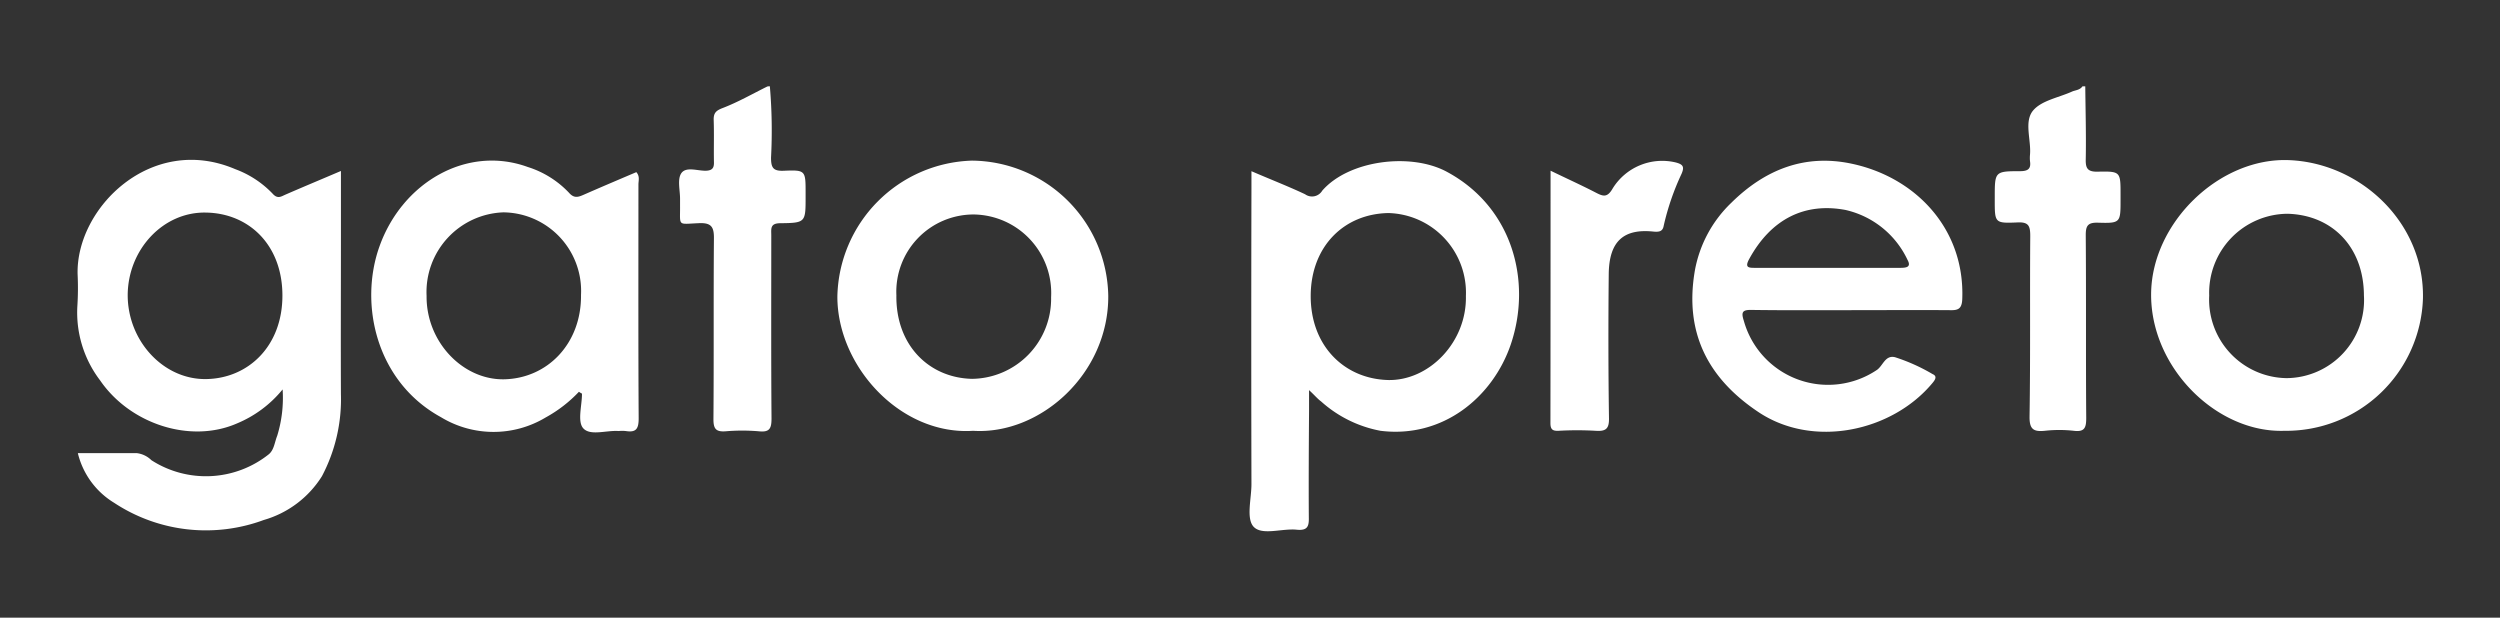 <svg xmlns="http://www.w3.org/2000/svg" xmlns:xlink="http://www.w3.org/1999/xlink" width="210.476" height="52" viewBox="0 0 210.476 52">
  <rect x="0" y="0" width="210.476" height="52" fill="#333333" stroke="none"/>
  <defs>
    <clipPath id="clip-path">
      <rect id="Rectangle_240" data-name="Rectangle 240" width="210.476" height="52" transform="translate(170.762 3808)" fill="#fff"/>
    </clipPath>
  </defs>
  <g id="Mask_Group_10" data-name="Mask Group 10" transform="translate(-170.762 -3808)" clip-path="url(#clip-path)">
    <g id="Logo_Gato_Preto_-_Black" data-name="Logo Gato Preto  - Black" transform="translate(177.004 3815.183)">
      <g id="Group_27331" data-name="Group 27331" transform="translate(0.243 0.084)">
        <path id="Path_162" data-name="Path 162" d="M61.9.084a43.344,43.344,0,0,1,.1,6c0,.831.158,1.148,1.069,1.109,1.841-.079,1.841-.02,1.841,1.861v.356c0,2.118,0,2.178-2.118,2.2-.891,0-.772.475-.772,1.029,0,5.127-.02,10.275.02,15.4,0,.851-.158,1.188-1.069,1.089a16.429,16.429,0,0,0-2.791,0c-.812.059-1.029-.2-1.029-1.01.04-5.048,0-10.116.04-15.164.02-1.029-.2-1.406-1.307-1.346-1.8.079-1.524.277-1.544-1.485V9.547c0-.732-.238-1.623.1-2.138.4-.594,1.366-.2,2.079-.218.614-.02.693-.317.673-.792-.02-1.148.02-2.316-.02-3.464-.02-.614.2-.812.772-1.029C59.23,1.411,60.438.718,61.685.1A.742.742,0,0,1,61.9.084Z" transform="translate(-3.571 -0.084)" fill="#fff"/>
        <path id="Path_163" data-name="Path 163" d="M179.92.084c.02,2.039.079,4.078.04,6.137-.02.772.158,1.069,1.01,1.049,1.92-.04,1.92,0,1.92,1.92v.455c0,1.92,0,1.98-1.92,1.92-.851-.02-1.01.277-1.01,1.049.04,5.127,0,10.255.04,15.382,0,.812-.119,1.208-1.049,1.089a11.126,11.126,0,0,0-2.435,0c-.97.1-1.307-.139-1.287-1.227.079-5.048.02-10.1.059-15.164,0-.871-.139-1.208-1.128-1.148-1.861.079-1.861.02-1.861-1.881V9.429c0-2.158,0-2.2,2.118-2.2.653,0,.95-.178.851-.831a2.779,2.779,0,0,1,0-.574c.1-1.247-.515-2.772.257-3.7.713-.851,2.158-1.089,3.286-1.6.277-.119.653-.119.871-.436Z" transform="translate(-10.845 -0.084)" fill="#fff"/>
        <path id="Path_164" data-name="Path 164" d="M17.812,9.6c-.376.158-.673.416-1.109-.079a8.366,8.366,0,0,0-3.148-2.059C6.489,4.45.134,10.746.292,16.328a23.683,23.683,0,0,1-.02,2.653,9.428,9.428,0,0,0,1.92,6.276c2.514,3.662,7.582,5.325,11.5,3.623a9.8,9.8,0,0,0,3.86-2.871,10.841,10.841,0,0,1-.455,3.9c-.218.535-.257,1.188-.713,1.564a8.489,8.489,0,0,1-9.879.495,2.114,2.114,0,0,0-1.227-.594H.312a6.734,6.734,0,0,0,3.049,4.177A14.023,14.023,0,0,0,15.971,37a8.562,8.562,0,0,0,4.89-3.682,13.878,13.878,0,0,0,1.6-6.909c-.02-4.474,0-8.968,0-13.442V7.618C20.841,8.311,19.317,8.944,17.812,9.6ZM11.121,25.138c-3.6.059-6.612-3.207-6.612-7.068.02-3.841,2.989-7.028,6.592-6.949,3.623.059,6.434,2.732,6.434,6.988S14.665,25.079,11.121,25.138Z" transform="translate(-0.243 -0.491)" fill="#fff"/>
        <path id="Path_165" data-name="Path 165" d="M122.032,7.684c-3.029-1.623-8.236-.97-10.473,1.6a1,1,0,0,1-1.445.3c-1.425-.673-2.91-1.247-4.514-1.94V9.09q-.03,12.442,0,24.9c0,1.227-.455,2.89.178,3.583.713.772,2.415.119,3.662.257.891.079,1.01-.3.99-1.049-.02-3.029,0-6.038.02-9.047V26.076c.475.436.713.732,1.01.95a10.323,10.323,0,0,0,5.009,2.475c5.266.653,9.463-2.851,10.968-7.285C129.219,16.949,127.615,10.674,122.032,7.684Zm-4.969,17.54c-3.682-.119-6.513-2.91-6.474-7.147.04-4.138,2.831-6.85,6.553-6.909a6.709,6.709,0,0,1,6.513,6.988C123.735,22.037,120.547,25.324,117.063,25.225Z" transform="translate(-6.725 -0.498)" fill="#fff"/>
        <path id="Path_166" data-name="Path 166" d="M48.956,7.721c-1.445.614-2.89,1.227-4.336,1.861-.495.218-.871.4-1.326-.119A8.137,8.137,0,0,0,39.81,7.285c-5.127-1.861-10.552,1.307-12.472,6.672-1.742,4.85-.3,11.4,5.167,14.392a8.524,8.524,0,0,0,8.829.02,11.341,11.341,0,0,0,2.791-2.158,1.808,1.808,0,0,0,.257.158c0,1.01-.4,2.336.1,2.91.594.673,1.96.158,2.989.238a2.977,2.977,0,0,1,.594,0c.871.139,1.089-.178,1.089-1.069-.04-6.553-.02-13.125-.02-19.678C49.134,8.434,49.273,8.077,48.956,7.721ZM37.791,25.162c-3.464.04-6.533-3.168-6.493-7.028a6.714,6.714,0,0,1,6.474-7.028A6.617,6.617,0,0,1,44.3,18.055C44.344,22.133,41.493,25.1,37.791,25.162Z" transform="translate(-1.869 -0.495)" fill="#fff"/>
        <path id="Path_167" data-name="Path 167" d="M158.57,7.009c-3.92-.831-7.265.475-10.116,3.286a10.468,10.468,0,0,0-3.069,5.682c-.891,5.108.97,9.008,5.306,11.918,4.632,3.128,11.3,1.663,14.689-2.415.218-.257.436-.574.02-.752a15.681,15.681,0,0,0-3.168-1.425c-.831-.2-1.01.713-1.524,1.069A7.362,7.362,0,0,1,149.5,20.233c-.238-.732-.119-.93.673-.911,2.752.04,5.523.02,8.275.02,2.791,0,5.583-.02,8.394,0,.693.02,1.01-.1,1.049-.911C168.132,12.473,163.935,8.137,158.57,7.009Zm4.1,8.77H150.474c-.554,0-.93,0-.515-.752,1.841-3.365,4.672-4.771,8.117-4.118a7.636,7.636,0,0,1,5.207,4.2C163.619,15.72,163.183,15.779,162.668,15.779Z" transform="translate(-9.173 -0.496)" fill="#fff"/>
        <path id="Path_168" data-name="Path 168" d="M197.969,6.708c-5.86-.257-11.561,5.226-11.641,11.205-.079,6.256,5.523,11.779,11.225,11.581a11.517,11.517,0,0,0,11.66-11.146C209.352,12.034,204.026,6.966,197.969,6.708Zm-.238,18.352a6.614,6.614,0,0,1-6.513-6.949,6.649,6.649,0,0,1,6.592-6.889c3.761.1,6.414,2.791,6.434,6.87A6.572,6.572,0,0,1,197.731,25.06Z" transform="translate(-11.709 -0.492)" fill="#fff"/>
        <path id="Path_169" data-name="Path 169" d="M79.783,6.751A11.686,11.686,0,0,0,68.46,18.174c-.02,5.88,5.306,11.72,11.423,11.324,5.662.356,11.423-4.811,11.383-11.363A11.581,11.581,0,0,0,79.783,6.751Zm.02,18.372c-3.623-.079-6.434-2.831-6.375-7.028a6.509,6.509,0,0,1,6.533-6.81,6.613,6.613,0,0,1,6.493,6.969A6.741,6.741,0,0,1,79.8,25.123Z" transform="translate(-4.446 -0.495)" fill="#fff"/>
        <path id="Path_170" data-name="Path 170" d="M132.445,7.6c1.386.673,2.613,1.227,3.8,1.841.614.317.97.455,1.425-.337A4.9,4.9,0,0,1,143,6.91c.594.158.732.356.475.95a21.4,21.4,0,0,0-1.5,4.355c-.079.475-.337.554-.831.515-2.554-.277-3.761.812-3.8,3.544-.04,4.058-.04,8.1.02,12.155.02.891-.257,1.128-1.109,1.069a27.827,27.827,0,0,0-3.148,0c-.495.02-.673-.119-.673-.653C132.445,21.817,132.445,14.789,132.445,7.6Z" transform="translate(-8.388 -0.496)" fill="#fff"/>
      </g>
    </g>
  </g>
</svg>
